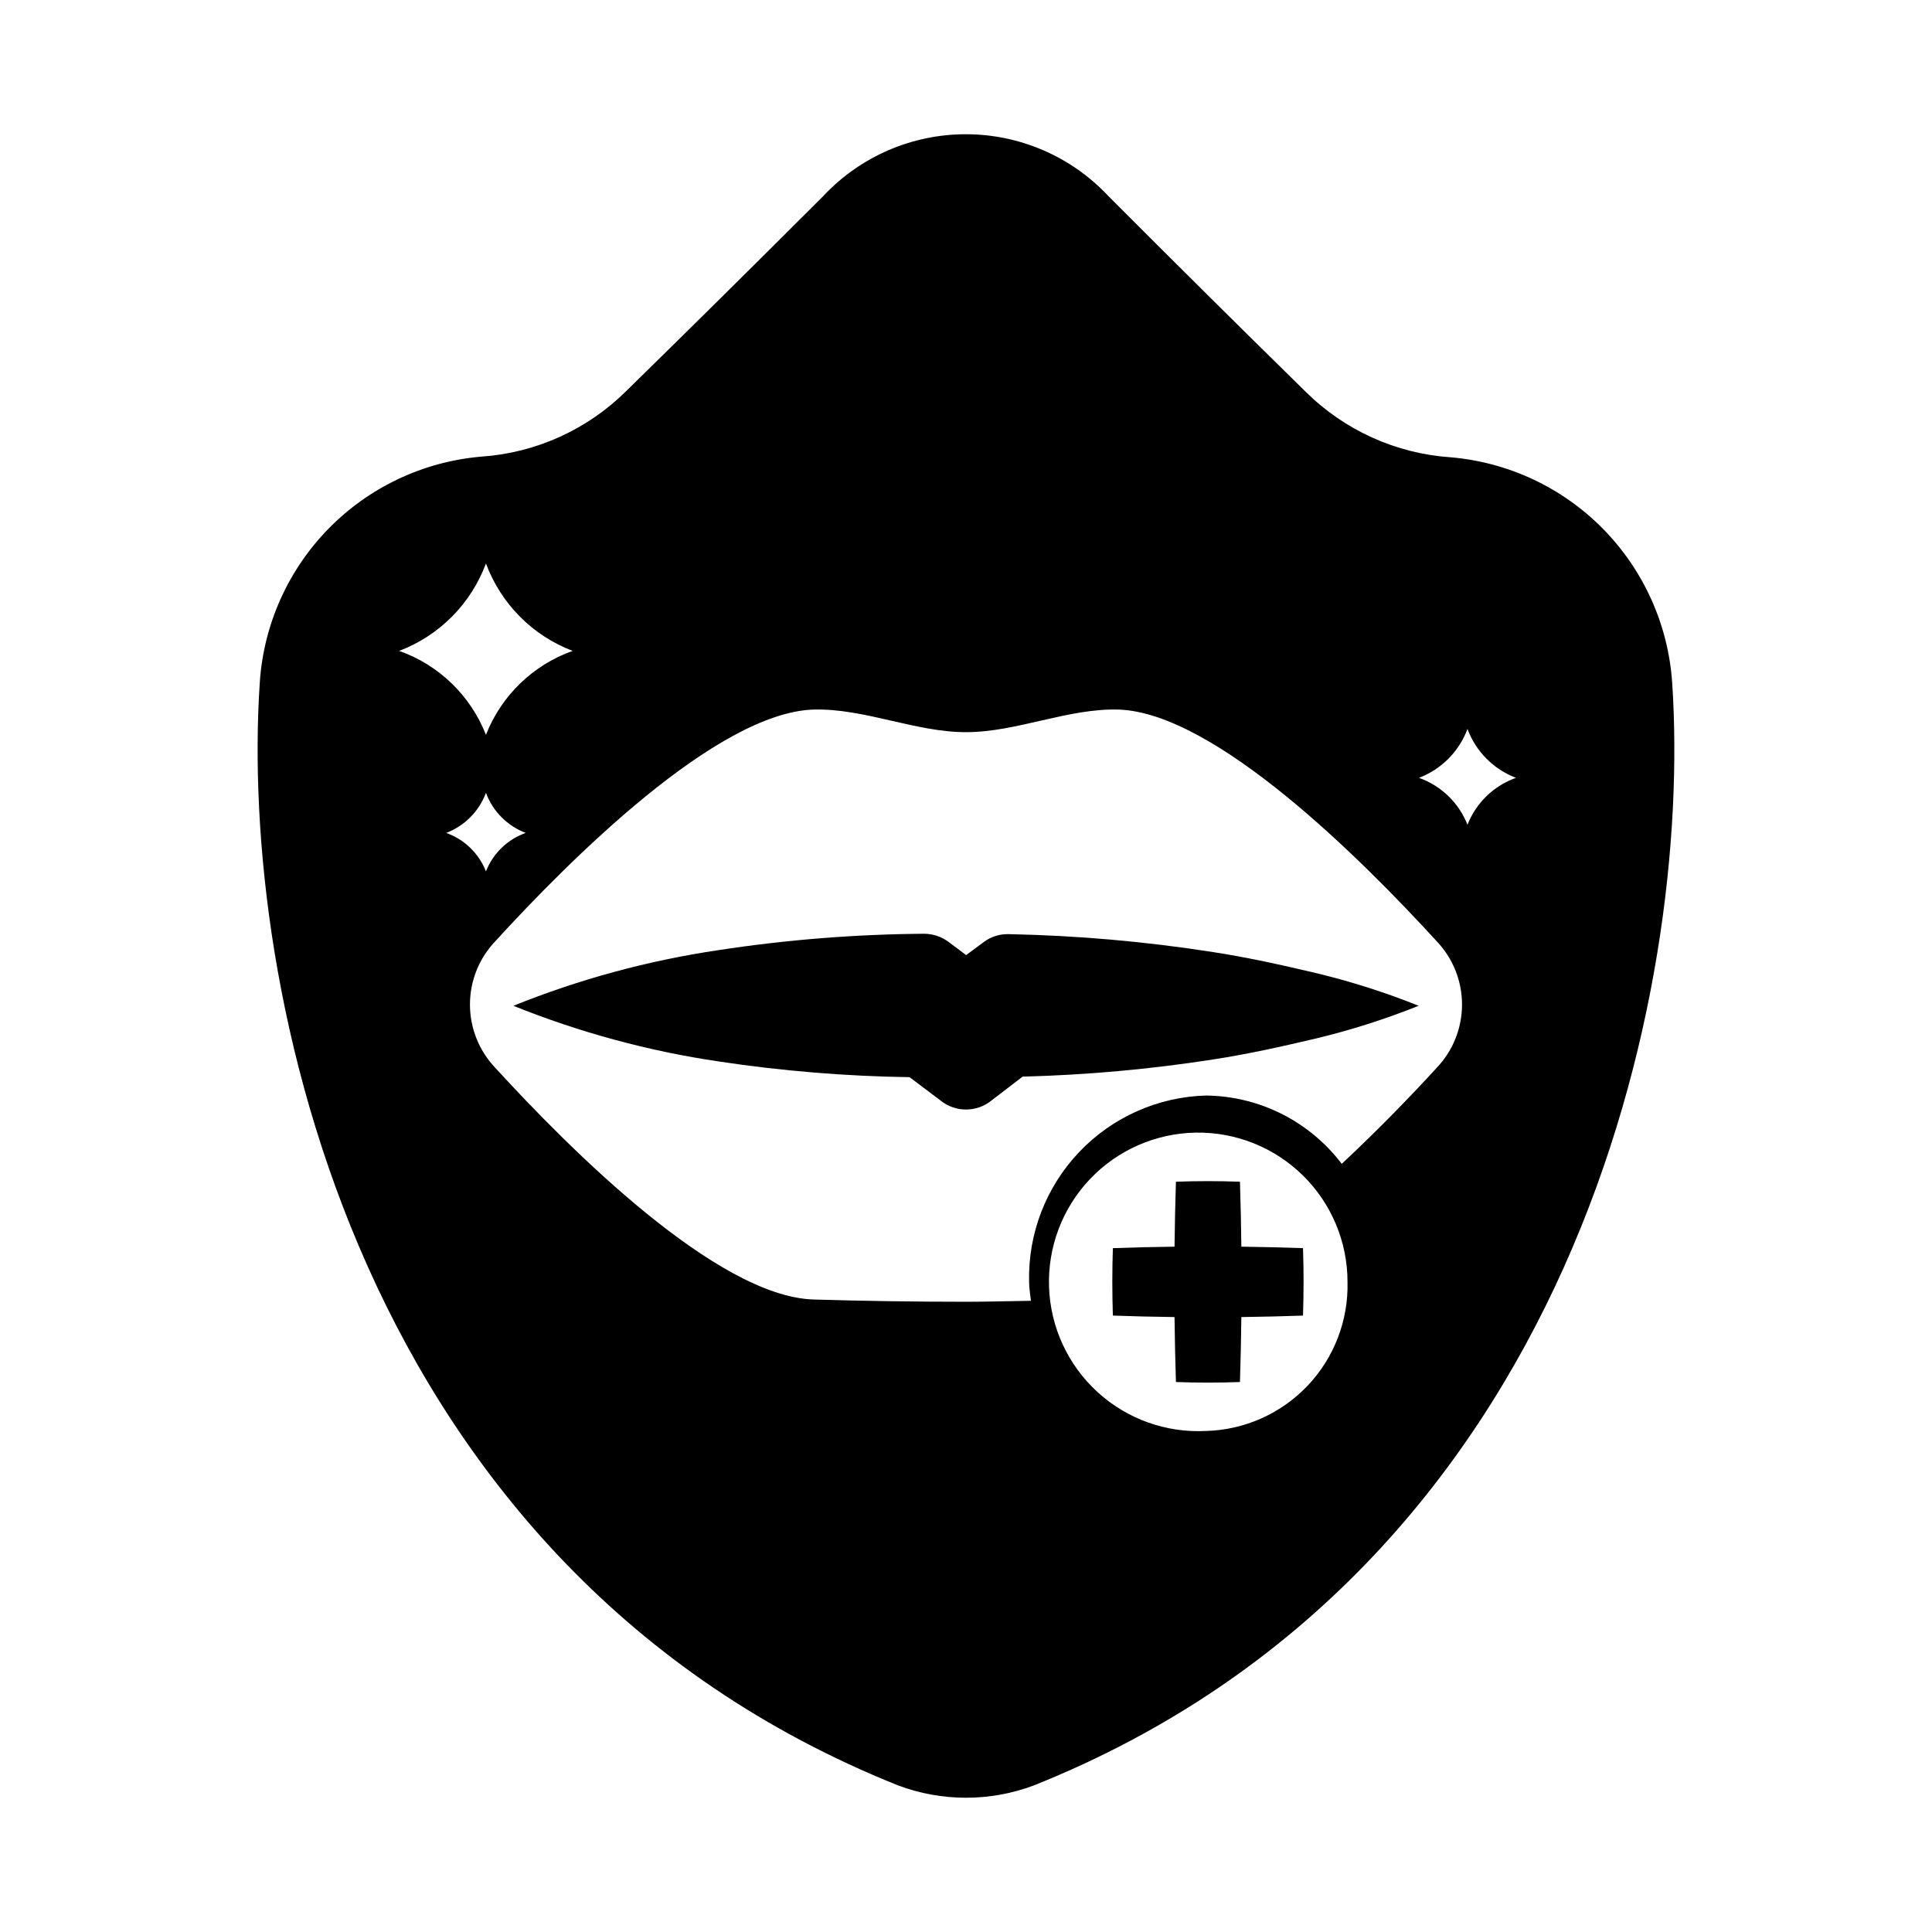 <?xml version="1.0" encoding="UTF-8"?>
<!-- Uploaded to: SVG Repo, www.svgrepo.com, Generator: SVG Repo Mixer Tools -->
<svg fill="#000000" width="800px" height="800px" version="1.1" viewBox="144 144 512 512" xmlns="http://www.w3.org/2000/svg">
 <g>
  <path d="m472.6 457.17c-5.656-0.211-11.309-0.211-16.965 0-0.184 5.738-0.309 11.477-0.371 17.211-5.449 0.066-10.895 0.199-16.34 0.391-0.199 5.957-0.199 11.914 0 17.871 5.445 0.195 10.895 0.324 16.34 0.391 0.062 5.738 0.188 11.477 0.371 17.215 5.652 0.211 11.309 0.211 16.965 0 0.184-5.738 0.305-11.477 0.371-17.215 5.445-0.066 10.895-0.199 16.34-0.391 0.199-5.953 0.199-11.91 0-17.871-5.445-0.191-10.895-0.324-16.34-0.391-0.062-5.738-0.188-11.477-0.371-17.211z"/>
  <path d="m465.52 396.32c-18.016-2.824-36.199-4.418-54.43-4.766-2.332-0.023-4.602 0.734-6.453 2.152l-0.301 0.223-4.297 3.184-4.375-3.281-0.145-0.109c-1.902-1.469-4.234-2.266-6.637-2.269-18.219 0.133-36.406 1.578-54.418 4.332-18.656 2.758-36.922 7.711-54.418 14.758 17.496 7.043 35.762 11.996 54.418 14.754 16.75 2.523 33.645 3.918 50.582 4.164l8.172 6.156 0.094 0.074h-0.004c3.953 3.156 9.57 3.125 13.484-0.082l8.219-6.297v0.004c16.918-0.43 33.789-1.953 50.508-4.555 9.07-1.391 18.145-3.406 27.215-5.551h0.004c9.27-2.227 18.363-5.125 27.215-8.672-8.852-3.543-17.945-6.441-27.215-8.668-9.074-2.144-18.148-4.16-27.219-5.551z"/>
  <path d="m587.14 324.86c-1.051-15.312-7.543-29.742-18.305-40.688-10.762-10.941-25.082-17.676-40.375-18.984-14.488-0.977-28.133-7.144-38.441-17.367-17.672-17.328-35.152-34.684-52.309-51.879-9.773-10.434-23.43-16.359-37.727-16.367-14.297-0.012-27.957 5.898-37.746 16.32-17.168 17.168-34.664 34.5-52.348 51.801-10.258 10.152-23.812 16.293-38.207 17.309l-0.324 0.02v0.004c-15.258 1.352-29.531 8.102-40.254 19.039-10.727 10.934-17.195 25.34-18.246 40.617-5.449 80.766 25.309 234.91 169.13 292.46v0.004c11.609 4.363 24.406 4.363 36.016 0 143.71-57.508 174.54-211.48 169.14-292.29zm-314.36-31.535c3.961 10.676 12.34 19.121 22.984 23.168-10.52 3.734-18.906 11.848-22.984 22.242-4.078-10.395-12.461-18.508-22.984-22.242 10.645-4.047 19.023-12.492 22.984-23.168zm0 60.785c1.816 4.894 5.656 8.766 10.535 10.621-4.82 1.711-8.664 5.43-10.535 10.195-1.871-4.766-5.715-8.484-10.535-10.195 4.879-1.855 8.719-5.727 10.535-10.621zm190.82 169.11c-10.594 0.551-20.969-3.18-28.789-10.348-7.824-7.172-12.438-17.184-12.805-27.789-0.367-10.605 3.539-20.91 10.844-28.609 7.309-7.695 17.398-12.133 28.008-12.316s20.848 3.902 28.414 11.34c7.57 7.438 11.832 17.602 11.832 28.215 0.258 10.211-3.547 20.105-10.578 27.512-7.031 7.41-16.715 11.723-26.926 11.996zm61.18-96.281c-6.668 7.289-15.527 16.465-25.207 25.492-8.547-11.27-21.828-17.953-35.973-18.102-12.754 0.355-24.852 5.75-33.637 15.008-8.789 9.258-13.547 21.617-13.238 34.375 0 1.719 0.316 3.34 0.48 5.016-5.734 0.07-11.473 0.254-17.207 0.254-13.508 0-27.012-0.199-40.52-0.602-25.586-0.934-64.332-39.652-84.262-61.441-4.285-4.516-6.672-10.504-6.672-16.727 0-6.223 2.387-12.211 6.672-16.727 19.93-21.793 58.68-60.504 84.262-61.441 13.508-0.402 27.012 5.988 40.52 5.988s27.012-6.391 40.52-5.988c25.586 0.938 64.332 39.648 84.262 61.441 4.285 4.516 6.672 10.504 6.672 16.727 0 6.223-2.387 12.211-6.672 16.727zm8.117-64.367c-2.281-5.812-6.973-10.348-12.855-12.438 5.953-2.266 10.641-6.988 12.855-12.957 2.215 5.969 6.898 10.691 12.852 12.957-5.883 2.09-10.57 6.625-12.852 12.438z"/>
 </g>
</svg>